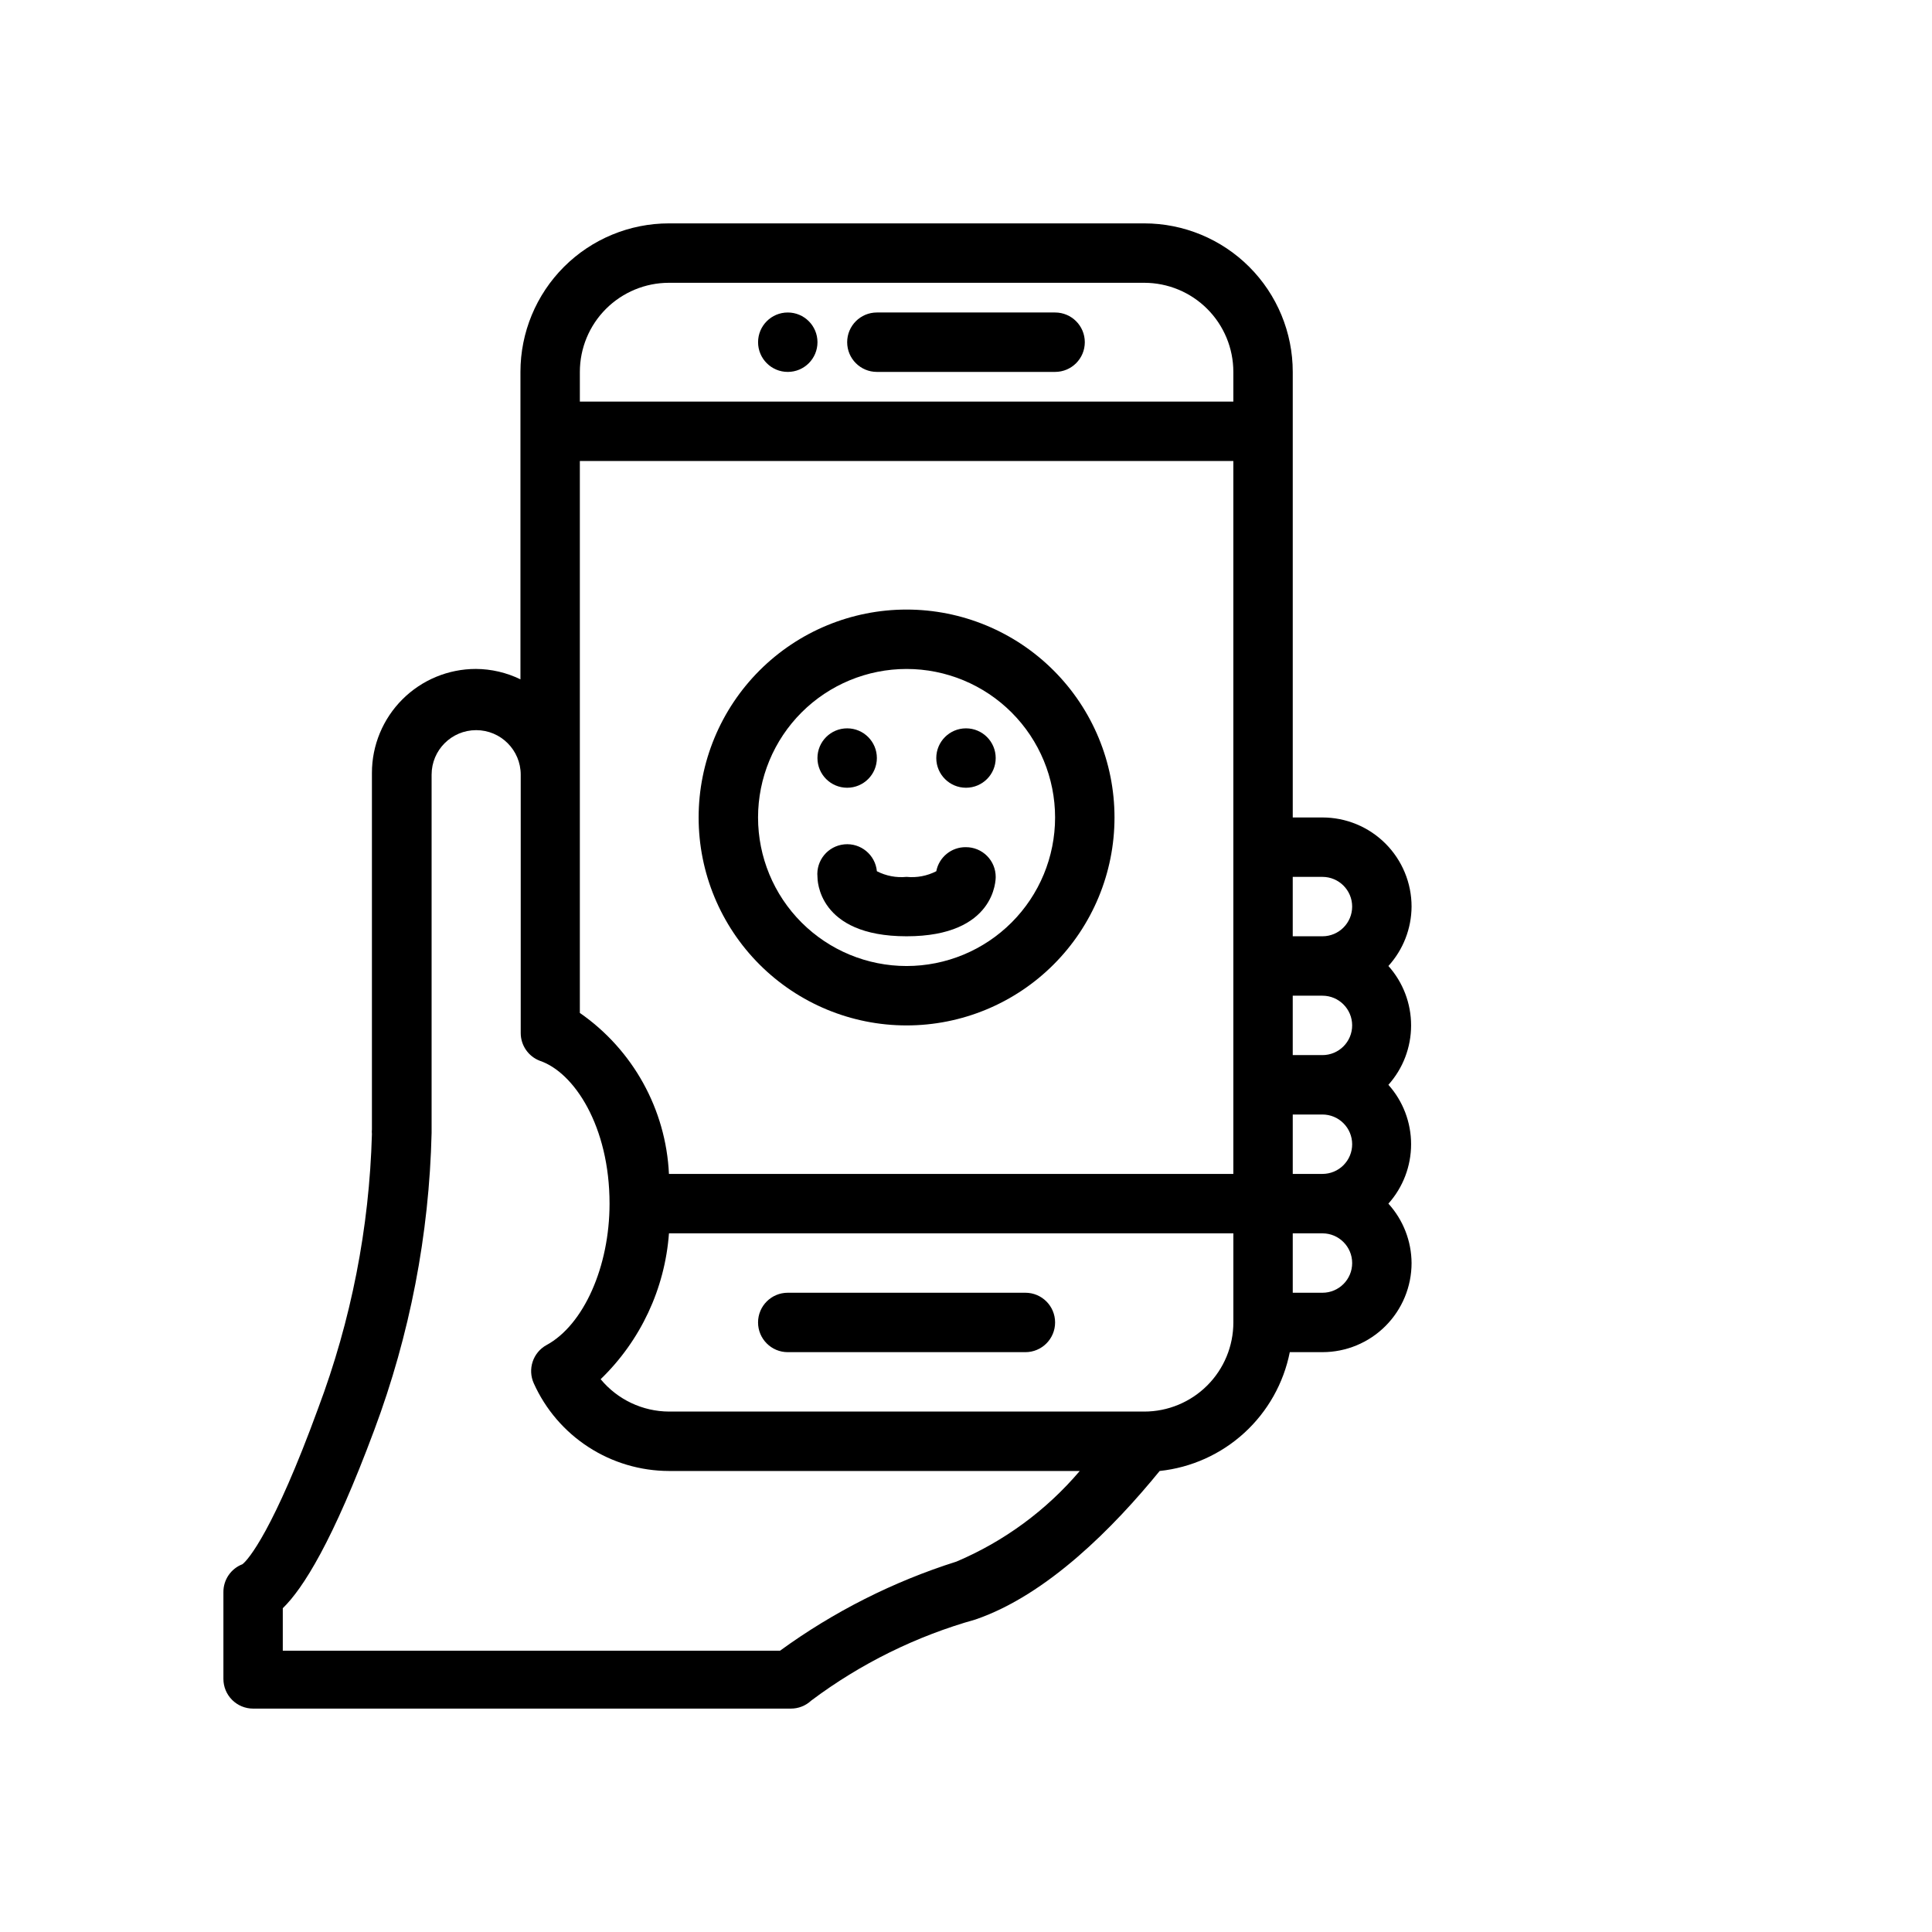 <?xml version="1.0" encoding="UTF-8"?>
<!-- Uploaded to: SVG Repo, www.svgrepo.com, Generator: SVG Repo Mixer Tools -->
<svg fill="#000000" width="800px" height="800px" version="1.1" viewBox="144 144 512 512" xmlns="http://www.w3.org/2000/svg">
 <g>
  <path d="m511.94 400c3.918-4.312 6.106-9.918 6.141-15.746 0-6.262-2.488-12.27-6.918-16.699-4.426-4.43-10.434-6.918-16.699-6.918h-7.871v-118.08c0-10.441-4.144-20.449-11.527-27.832-7.383-7.383-17.395-11.527-27.832-11.527h-125.95c-10.438 0-20.449 4.144-27.832 11.527-7.379 7.383-11.527 17.391-11.527 27.832v81.477c-3.68-1.797-7.715-2.738-11.809-2.758-7.305 0-14.316 2.902-19.48 8.07-5.168 5.168-8.07 12.176-8.07 19.484v94.465-0.004c-0.039 0.422-0.039 0.844 0 1.262-0.691 24.84-5.504 49.395-14.25 72.66-11.809 32.352-18.578 40.223-20.074 41.328-3.055 1.176-5.059 4.125-5.035 7.398v22.984c0 2.09 0.828 4.09 2.305 5.566 1.477 1.477 3.477 2.309 5.566 2.309h142.48c2.016 0.012 3.957-0.75 5.43-2.129 13.059-9.793 27.82-17.078 43.531-21.488 19.051-6.535 36.684-24.48 48.805-39.359h0.004c8.355-0.883 16.211-4.414 22.414-10.082 6.203-5.664 10.43-13.168 12.066-21.406h8.656c6.266 0 12.273-2.488 16.699-6.918 4.43-4.43 6.918-10.438 6.918-16.699-0.035-5.824-2.223-11.434-6.141-15.742 3.875-4.332 6.016-9.938 6.016-15.746 0-5.809-2.141-11.414-6.016-15.742 3.875-4.332 6.016-9.938 6.016-15.746 0-5.809-2.141-11.414-6.016-15.742zm-9.602 47.23c0 2.09-0.832 4.09-2.309 5.566-1.473 1.477-3.477 2.305-5.566 2.305h-7.871v-15.742h7.871c2.09 0 4.094 0.828 5.566 2.305 1.477 1.477 2.309 3.481 2.309 5.566zm-181.06 7.871c-0.809-17.121-9.535-32.891-23.613-42.664v-146.26h173.18v188.93zm165.31-31.488v-15.742h7.871c4.348 0 7.875 3.523 7.875 7.871 0 4.348-3.527 7.871-7.875 7.871zm7.871-47.23c4.348 0 7.875 3.523 7.875 7.871s-3.527 7.871-7.875 7.871h-7.871v-15.742zm-173.18-157.44h125.95c6.262 0 12.27 2.488 16.699 6.918 4.43 4.43 6.918 10.434 6.918 16.699v7.871h-173.18v-7.871c0-6.266 2.484-12.27 6.914-16.699s10.438-6.918 16.699-6.918zm76.203 338.89c-16.758 5.301-32.551 13.277-46.762 23.617h-131.78v-11.258c5.352-5.195 13.227-17.633 24.246-47.23 9.426-25.207 14.559-51.816 15.191-78.723v-0.473-94.465c0-6.519 5.289-11.805 11.809-11.805 6.523 0 11.809 5.285 11.809 11.805v68.488c0.012 3.246 2.012 6.152 5.039 7.32 9.133 3.07 18.5 17.398 18.5 37.867 0 16.688-6.848 32.117-16.688 37.473l-0.004-0.004c-3.609 1.98-5.082 6.406-3.383 10.156 3.106 6.906 8.133 12.77 14.488 16.887 6.352 4.121 13.758 6.32 21.328 6.336h108.87c-8.867 10.441-20.055 18.66-32.668 24.008zm49.75-39.754h-125.95c-7.008-0.031-13.641-3.176-18.105-8.578 10.582-10.223 17.027-23.98 18.105-38.652h149.57v23.617-0.004c0 6.266-2.488 12.273-6.918 16.699-4.43 4.43-10.438 6.918-16.699 6.918zm47.23-31.488h-7.871v-15.742h7.871c4.348 0 7.875 3.523 7.875 7.871s-3.527 7.871-7.875 7.871z"/>
  <path d="m376.38 242.56h47.23c4.348 0 7.875-3.523 7.875-7.871s-3.527-7.875-7.875-7.875h-47.23c-4.348 0-7.871 3.527-7.871 7.875s3.523 7.871 7.871 7.871z"/>
  <path d="m360.64 234.69c0 4.348-3.523 7.871-7.871 7.871s-7.871-3.523-7.871-7.871 3.523-7.875 7.871-7.875 7.871 3.527 7.871 7.875"/>
  <path d="m415.74 486.59h-62.977c-4.348 0-7.871 3.523-7.871 7.871 0 4.348 3.523 7.875 7.871 7.875h62.977c4.348 0 7.871-3.527 7.871-7.875 0-4.348-3.523-7.871-7.871-7.871z"/>
  <path d="m384.25 305.54c-14.613 0-28.629 5.805-38.965 16.141-10.332 10.332-16.141 24.348-16.141 38.961 0 14.617 5.809 28.633 16.141 38.965 10.336 10.336 24.352 16.141 38.965 16.141 14.613 0 28.633-5.805 38.965-16.141 10.336-10.332 16.141-24.348 16.141-38.965 0-14.613-5.805-28.629-16.141-38.961-10.332-10.336-24.352-16.141-38.965-16.141zm0 94.465c-10.438 0-20.449-4.148-27.832-11.531-7.379-7.379-11.527-17.391-11.527-27.832 0-10.438 4.148-20.449 11.527-27.832 7.383-7.379 17.395-11.527 27.832-11.527 10.441 0 20.449 4.148 27.832 11.527 7.383 7.383 11.527 17.395 11.527 27.832 0 10.441-4.144 20.453-11.527 27.832-7.383 7.383-17.391 11.531-27.832 11.531z"/>
  <path d="m376.38 344.89c0 4.348-3.523 7.871-7.871 7.871-4.348 0-7.875-3.523-7.875-7.871 0-4.348 3.527-7.871 7.875-7.871 4.348 0 7.871 3.523 7.871 7.871"/>
  <path d="m407.87 344.89c0 4.348-3.523 7.871-7.871 7.871s-7.875-3.523-7.875-7.871c0-4.348 3.527-7.871 7.875-7.871s7.871 3.523 7.871 7.871"/>
  <path d="m400 368.51c-3.828-0.07-7.148 2.621-7.875 6.375-2.426 1.246-5.156 1.766-7.871 1.496-2.711 0.27-5.445-0.25-7.871-1.496-0.414-4.348-4.273-7.539-8.621-7.125-4.348 0.414-7.535 4.273-7.125 8.621 0 0.629 0 15.742 23.617 15.742 23.617 0 23.617-15.113 23.617-15.742 0-2.09-0.828-4.09-2.305-5.566-1.477-1.477-3.481-2.305-5.566-2.305z"/>
 </g>
</svg>